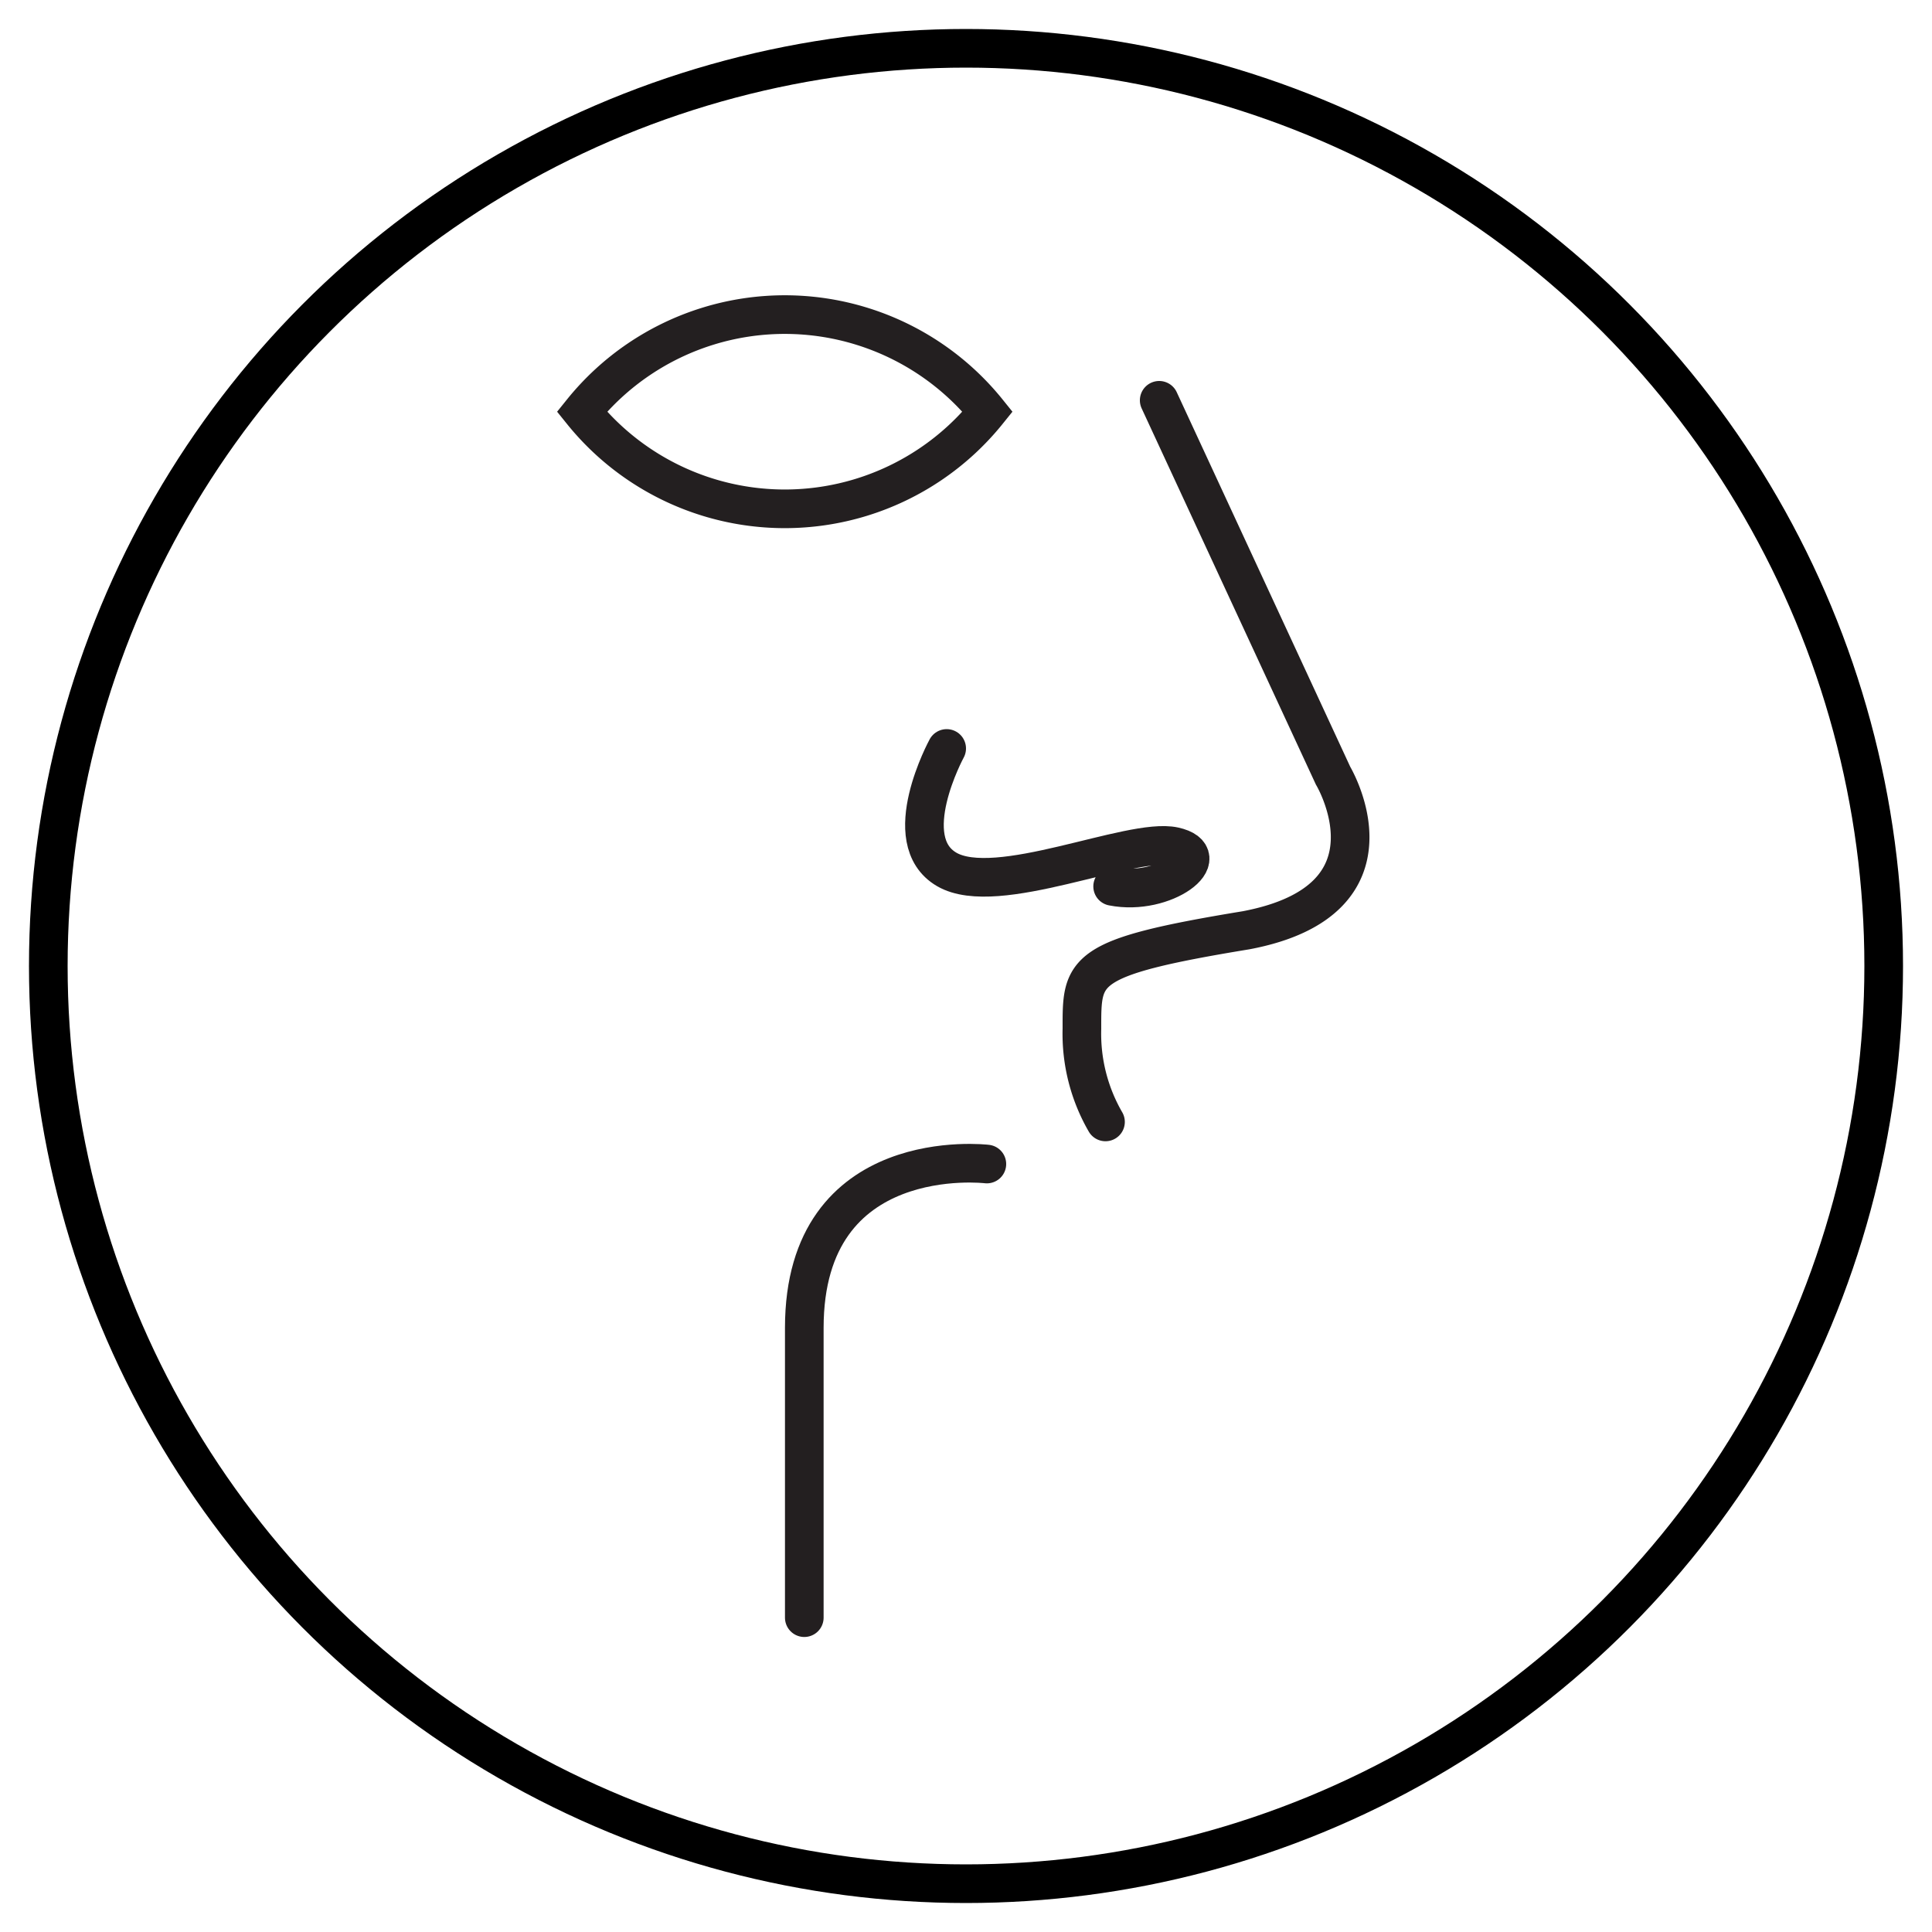 <svg id="Layer_1" data-name="Layer 1" xmlns="http://www.w3.org/2000/svg" viewBox="0 0 100 100"><defs><style>.cls-1,.cls-2{fill:none;stroke-miterlimit:10;stroke-width:2px;}.cls-1{stroke:#231f20;stroke-linecap:round;}.cls-2{stroke:#000;}</style></defs><title>HH-icon</title><path class="cls-1" d="M51.08,60.25s-9.45-1.14-9.45,8.48v15"/><path class="cls-1" d="M60,20.72l9,19.43s3.84,6.42-4.5,8C55.91,49.56,56,50.21,56,53.25a9.11,9.11,0,0,0,1.22,4.82"/><path class="cls-1" d="M49,38.74S46.41,43.49,49,45s9.52-1.68,11.77-1.19-.49,2.6-3.18,2.07"/><path class="cls-1" d="M30.12,21.31a13.48,13.48,0,0,0,21,0,13.48,13.48,0,0,0-21,0Z"/><circle class="cls-2" cx="50" cy="50" r="47.5"/></svg>
